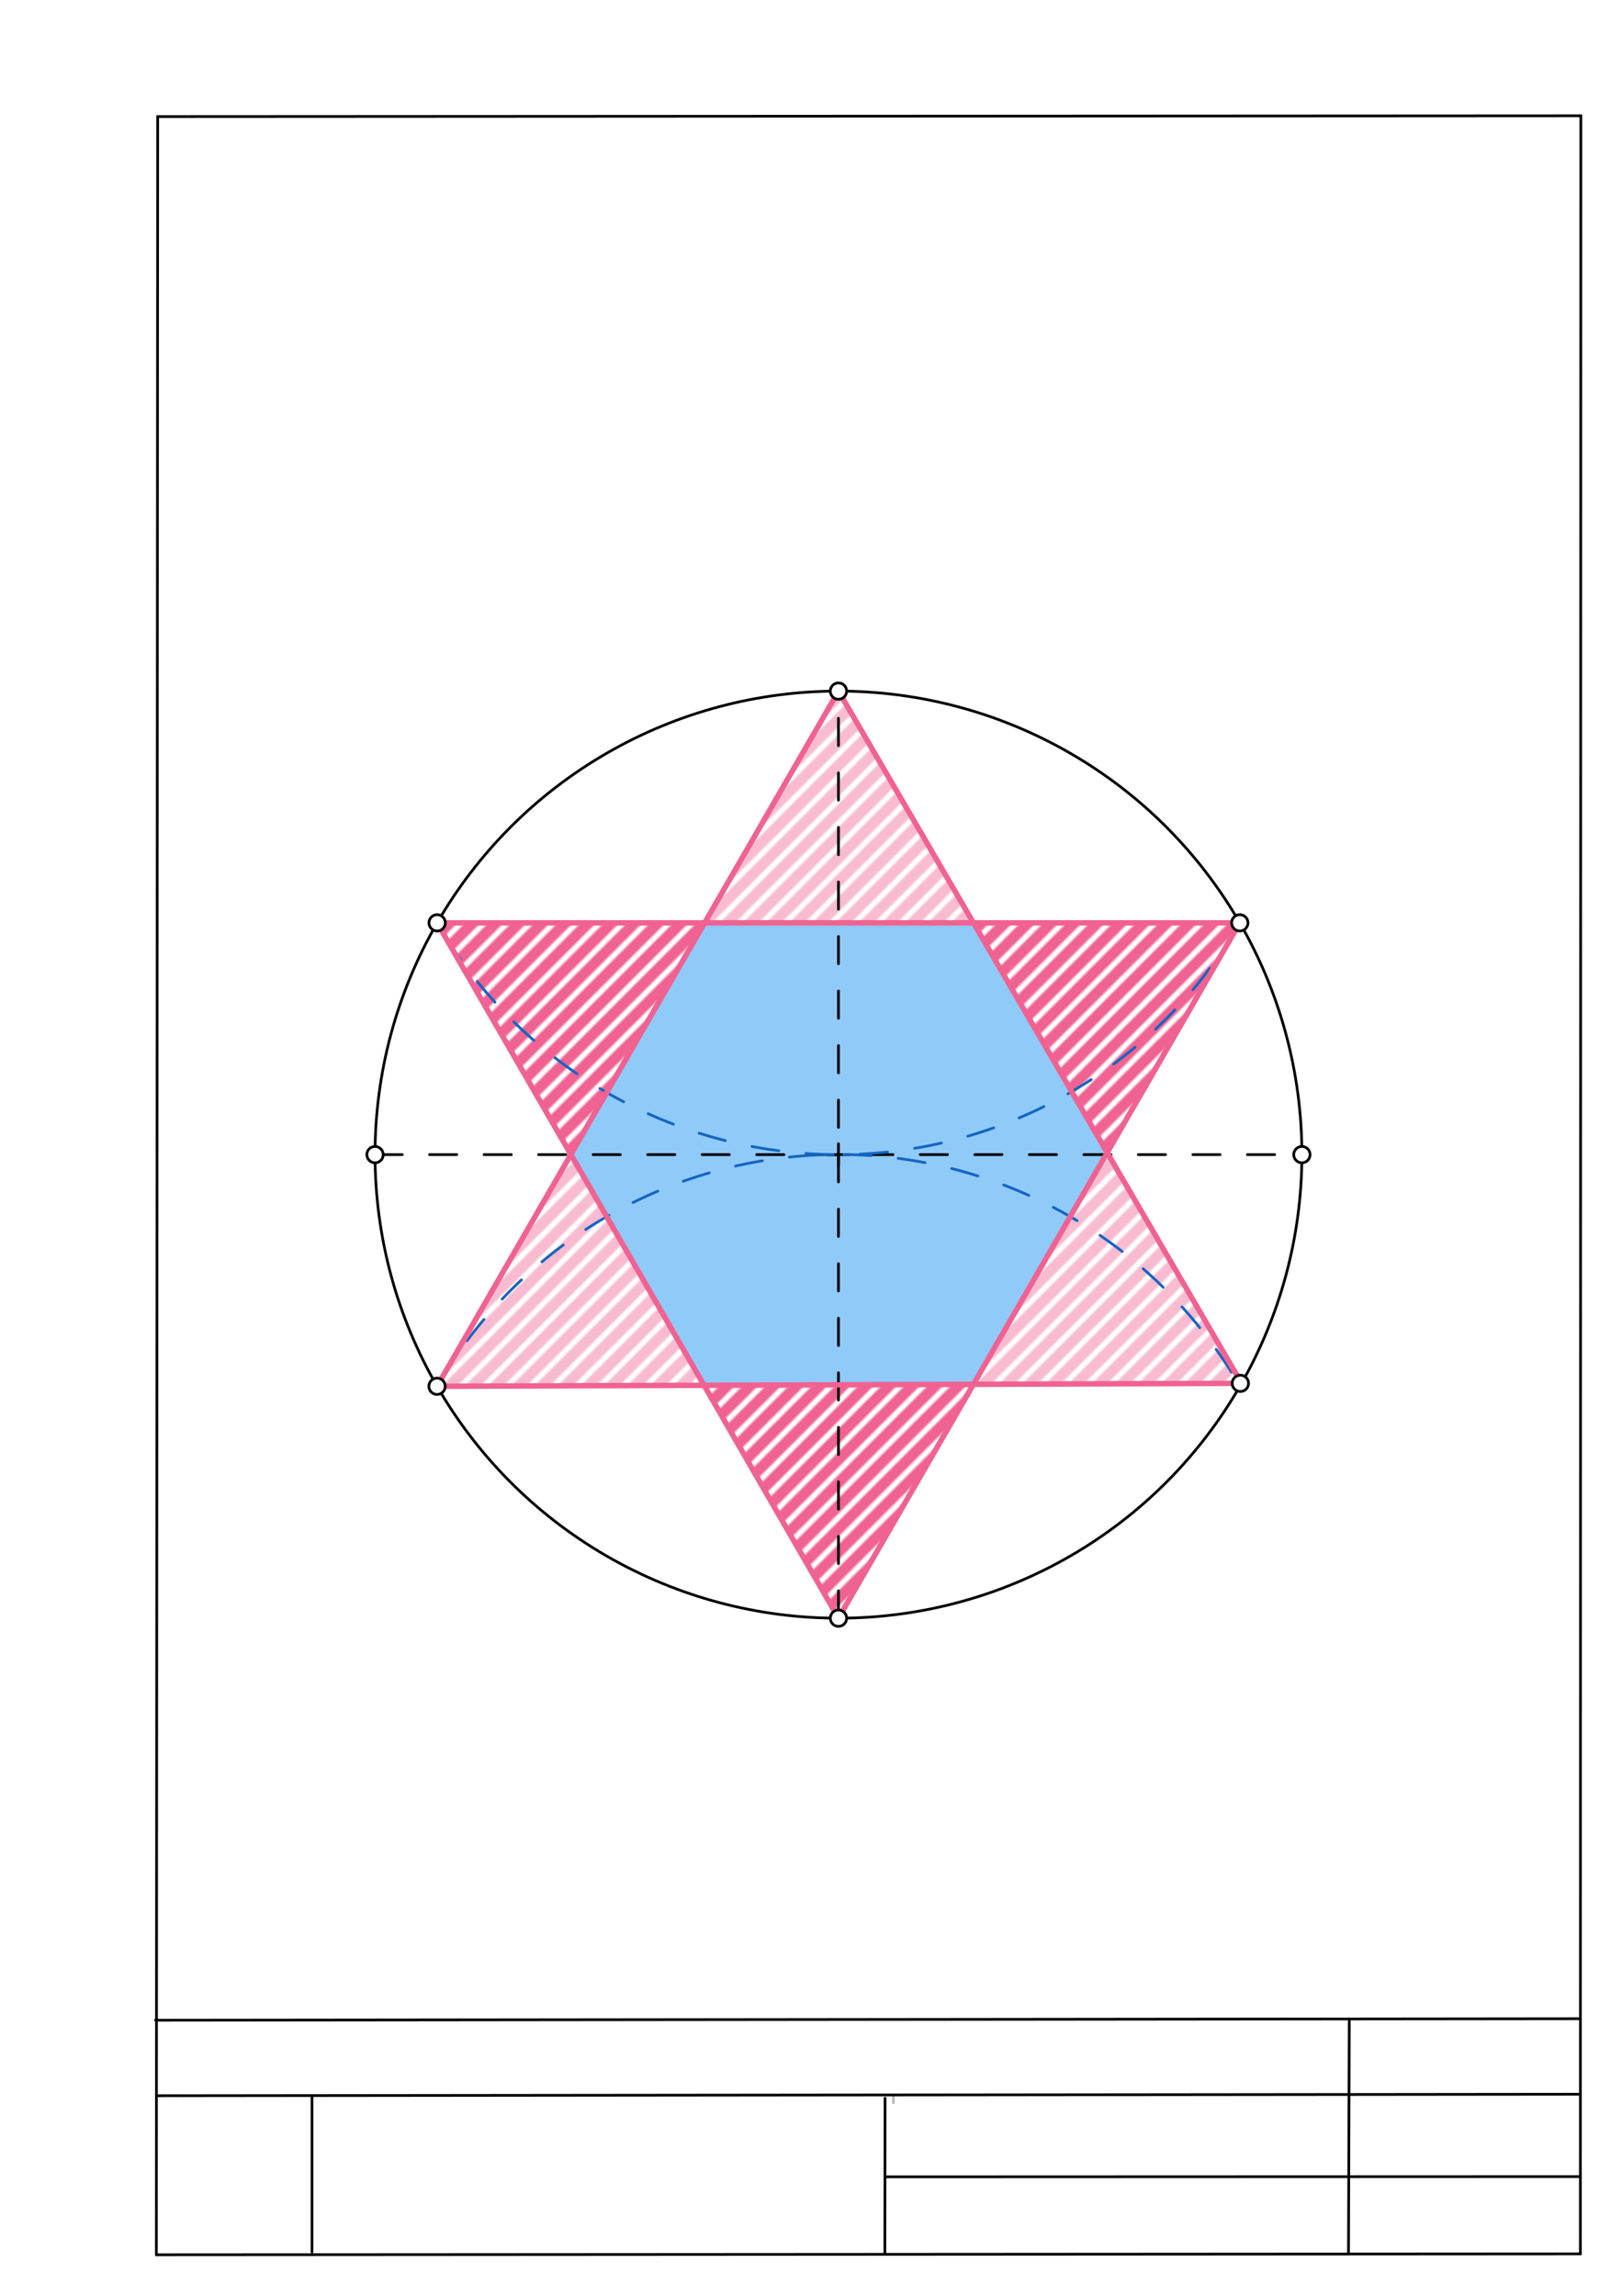 <svg xmlns="http://www.w3.org/2000/svg" class="svg--1it" height="100%" preserveAspectRatio="xMidYMid meet" viewBox="0 0 595 842" width="100%"><defs><marker id="marker-arrow" markerHeight="16" markerUnits="userSpaceOnUse" markerWidth="24" orient="auto-start-reverse" refX="24" refY="4" viewBox="0 0 24 8"><path d="M 0 0 L 24 4 L 0 8 z" stroke="inherit"></path></marker></defs><g class="aux-layer--1FB"><g class="element--2qn"><defs><pattern height="6" id="fill_173_egas90__pattern-stripes" patternTransform="rotate(-45)" patternUnits="userSpaceOnUse" width="6"><rect fill="#F06292" height="4" transform="translate(0,0)" width="6"></rect></pattern></defs><g fill="url(#fill_173_egas90__pattern-stripes)"><path d="M 160.356 338.448 L 258.488 338.448 L 209.411 423.421 L 160.356 338.448 Z" stroke="none"></path></g></g><g class="element--2qn"><defs><pattern height="6" id="fill_177_70ya8h__pattern-stripes" patternTransform="rotate(-45)" patternUnits="userSpaceOnUse" width="6"><rect fill="#F06292" height="4" transform="translate(0,0)" width="6"></rect></pattern></defs><g fill="url(#fill_177_70ya8h__pattern-stripes)"><path d="M 258.269 508.052 L 357.089 507.688 L 307.574 593.458 L 258.269 508.052 Z" stroke="none"></path></g></g><g class="element--2qn"><defs><pattern height="6" id="fill_181_cfygqp__pattern-stripes" patternTransform="rotate(-45)" patternUnits="userSpaceOnUse" width="6"><rect fill="#F06292" height="4" transform="translate(0,0)" width="6"></rect></pattern></defs><g fill="url(#fill_181_cfygqp__pattern-stripes)"><path d="M 357.078 338.448 L 406.153 422.7 L 454.792 338.448 L 357.078 338.448 Z" stroke="none"></path></g></g><g class="element--2qn"><defs><pattern height="6" id="fill_218_9q0ofz__pattern-stripes" patternTransform="rotate(-45)" patternUnits="userSpaceOnUse" width="6"><rect fill="#F8BBD0" height="4" transform="translate(0,0)" width="6"></rect></pattern></defs><g fill="url(#fill_218_9q0ofz__pattern-stripes)"><path d="M 307.574 253.458 L 357.078 338.448 L 258.488 338.448 L 307.574 253.458 Z" stroke="none"></path></g></g><g class="element--2qn"><defs><pattern height="6" id="fill_222_17ww9c__pattern-stripes" patternTransform="rotate(-45)" patternUnits="userSpaceOnUse" width="6"><rect fill="#F8BBD0" height="4" transform="translate(0,0)" width="6"></rect></pattern></defs><g fill="url(#fill_222_17ww9c__pattern-stripes)"><path d="M 406.153 422.7 L 455.446 507.326 L 357.089 507.688 L 406.153 422.7 Z" stroke="none"></path></g></g><g class="element--2qn"><defs><pattern height="6" id="fill_226_f18pc8__pattern-stripes" patternTransform="rotate(-45)" patternUnits="userSpaceOnUse" width="6"><rect fill="#F8BBD0" height="4" transform="translate(0,0)" width="6"></rect></pattern></defs><g fill="url(#fill_226_f18pc8__pattern-stripes)"><path d="M 160.323 508.412 L 258.269 508.052 L 209.411 423.421 L 160.323 508.412 Z" stroke="none"></path></g></g><g class="element--2qn"><line stroke="#bbbbbb" stroke-dasharray="none" stroke-linecap="round" stroke-width="1" x1="64.45" x2="64.8" y1="768.593" y2="768.592"></line></g><g class="element--2qn"><line stroke="#bbbbbb" stroke-dasharray="none" stroke-linecap="round" stroke-width="1" x1="327.75" x2="327.704" y1="768.323" y2="771.157"></line></g></g><g class="main-layer--3Vd"><g class="element--2qn"><g fill="#90CAF9" opacity="1"><path d="M 258.488 338.448 L 357.078 338.448 L 406.153 422.7 L 357.089 507.688 L 258.269 508.052 L 209.411 423.421 L 209.411 423.421 L 258.488 338.448 Z" stroke="none"></path></g></g><g class="element--2qn"><line stroke="#000000" stroke-dasharray="none" stroke-linecap="round" stroke-width="1" x1="57.35" x2="579.727" y1="826.927" y2="826.6"></line></g><g class="element--2qn"><line stroke="#000000" stroke-dasharray="none" stroke-linecap="round" stroke-width="1" x1="57.843" x2="579.9" y1="42.752" y2="42.47"></line></g><g class="element--2qn"><line stroke="#000000" stroke-dasharray="none" stroke-linecap="round" stroke-width="1" x1="57.843" x2="57.35" y1="42.752" y2="826.927"></line></g><g class="element--2qn"><line stroke="#000000" stroke-dasharray="none" stroke-linecap="round" stroke-width="1" x1="579.9" x2="579.727" y1="42.47" y2="826.6"></line></g><g class="element--2qn"><line stroke="#000000" stroke-dasharray="none" stroke-linecap="round" stroke-width="1" x1="57.054" x2="579.396" y1="740.9" y2="740.35"></line></g><g class="element--2qn"><line stroke="#000000" stroke-dasharray="none" stroke-linecap="round" stroke-width="1" x1="57.387" x2="578.961" y1="768.6" y2="768.051"></line></g><g class="element--2qn"><line stroke="#000000" stroke-dasharray="none" stroke-linecap="round" stroke-width="1" x1="114.45" x2="114.45" y1="825.891" y2="769.198"></line></g><g class="element--2qn"><line stroke="#000000" stroke-dasharray="none" stroke-linecap="round" stroke-width="1" x1="494.672" x2="494.954" y1="826.095" y2="741.056"></line></g><g class="element--2qn"><line stroke="#000000" stroke-dasharray="none" stroke-linecap="round" stroke-width="1" x1="324.594" x2="324.673" y1="826.207" y2="769.514"></line></g><g class="element--2qn"><line stroke="#000000" stroke-dasharray="none" stroke-linecap="round" stroke-width="1" x1="579.75" x2="324.632" y1="798.254" y2="798.347"></line></g><g class="element--2qn"><g class="center--1s5"><line x1="303.574" y1="423.458" x2="311.574" y2="423.458" stroke="#000000" stroke-width="1" stroke-linecap="round"></line><line x1="307.574" y1="419.458" x2="307.574" y2="427.458" stroke="#000000" stroke-width="1" stroke-linecap="round"></line><circle class="hit--230" cx="307.574" cy="423.458" r="4" stroke="none" fill="transparent"></circle></g><circle cx="307.574" cy="423.458" fill="none" r="170" stroke="#000000" stroke-dasharray="none" stroke-width="1"></circle></g><g class="element--2qn"><line stroke="#000000" stroke-dasharray="10" stroke-linecap="round" stroke-width="1" x1="137.574" x2="477.574" y1="423.458" y2="423.458"></line></g><g class="element--2qn"><line stroke="#000000" stroke-dasharray="10" stroke-linecap="round" stroke-width="1" x1="307.574" x2="307.574" y1="593.458" y2="253.458"></line></g><g class="element--2qn"><path d="M 454.818 338.403 A 169.99 169.99 0 0 1 159.7 337.302" fill="none" stroke="#1565C0" stroke-dasharray="10" stroke-linecap="round" stroke-width="1"></path></g><g class="element--2qn"><path d="M 160.323 508.412 A 170.046 170.046 0 0 1 453 505.328" fill="none" stroke="#1565C0" stroke-dasharray="10" stroke-linecap="round" stroke-width="1"></path></g><g class="element--2qn"><line stroke="#F06292" stroke-dasharray="none" stroke-linecap="round" stroke-width="2" x1="160.356" x2="454.792" y1="338.448" y2="338.448"></line></g><g class="element--2qn"><line stroke="#F06292" stroke-dasharray="none" stroke-linecap="round" stroke-width="2" x1="454.792" x2="307.574" y1="338.448" y2="593.458"></line></g><g class="element--2qn"><line stroke="#F06292" stroke-dasharray="none" stroke-linecap="round" stroke-width="2" x1="307.574" x2="160.356" y1="593.458" y2="338.448"></line></g><g class="element--2qn"><line stroke="#F06292" stroke-dasharray="none" stroke-linecap="round" stroke-width="2" x1="160.323" x2="455" y1="508.412" y2="507.328"></line></g><g class="element--2qn"><line stroke="#F06292" stroke-dasharray="none" stroke-linecap="round" stroke-width="2" x1="455.446" x2="307.574" y1="507.326" y2="253.458"></line></g><g class="element--2qn"><line stroke="#F06292" stroke-dasharray="none" stroke-linecap="round" stroke-width="2" x1="307.574" x2="160.323" y1="253.458" y2="508.412"></line></g><g class="element--2qn"><circle cx="137.574" cy="423.458" r="3" stroke="#000000" stroke-width="1" fill="#ffffff"></circle>}</g><g class="element--2qn"><circle cx="477.574" cy="423.458" r="3" stroke="#000000" stroke-width="1" fill="#ffffff"></circle>}</g><g class="element--2qn"><circle cx="307.574" cy="253.458" r="3" stroke="#000000" stroke-width="1" fill="#ffffff"></circle>}</g><g class="element--2qn"><circle cx="307.574" cy="593.458" r="3" stroke="#000000" stroke-width="1" fill="#ffffff"></circle>}</g><g class="element--2qn"><circle cx="160.323" cy="508.412" r="3" stroke="#000000" stroke-width="1" fill="#ffffff"></circle>}</g><g class="element--2qn"><circle cx="160.356" cy="338.448" r="3" stroke="#000000" stroke-width="1" fill="#ffffff"></circle>}</g><g class="element--2qn"><circle cx="454.792" cy="338.448" r="3" stroke="#000000" stroke-width="1" fill="#ffffff"></circle>}</g><g class="element--2qn"><circle cx="455" cy="507.328" r="3" stroke="#000000" stroke-width="1" fill="#ffffff"></circle>}</g></g><g class="snaps-layer--2PT"></g><g class="temp-layer--rAP"></g></svg>